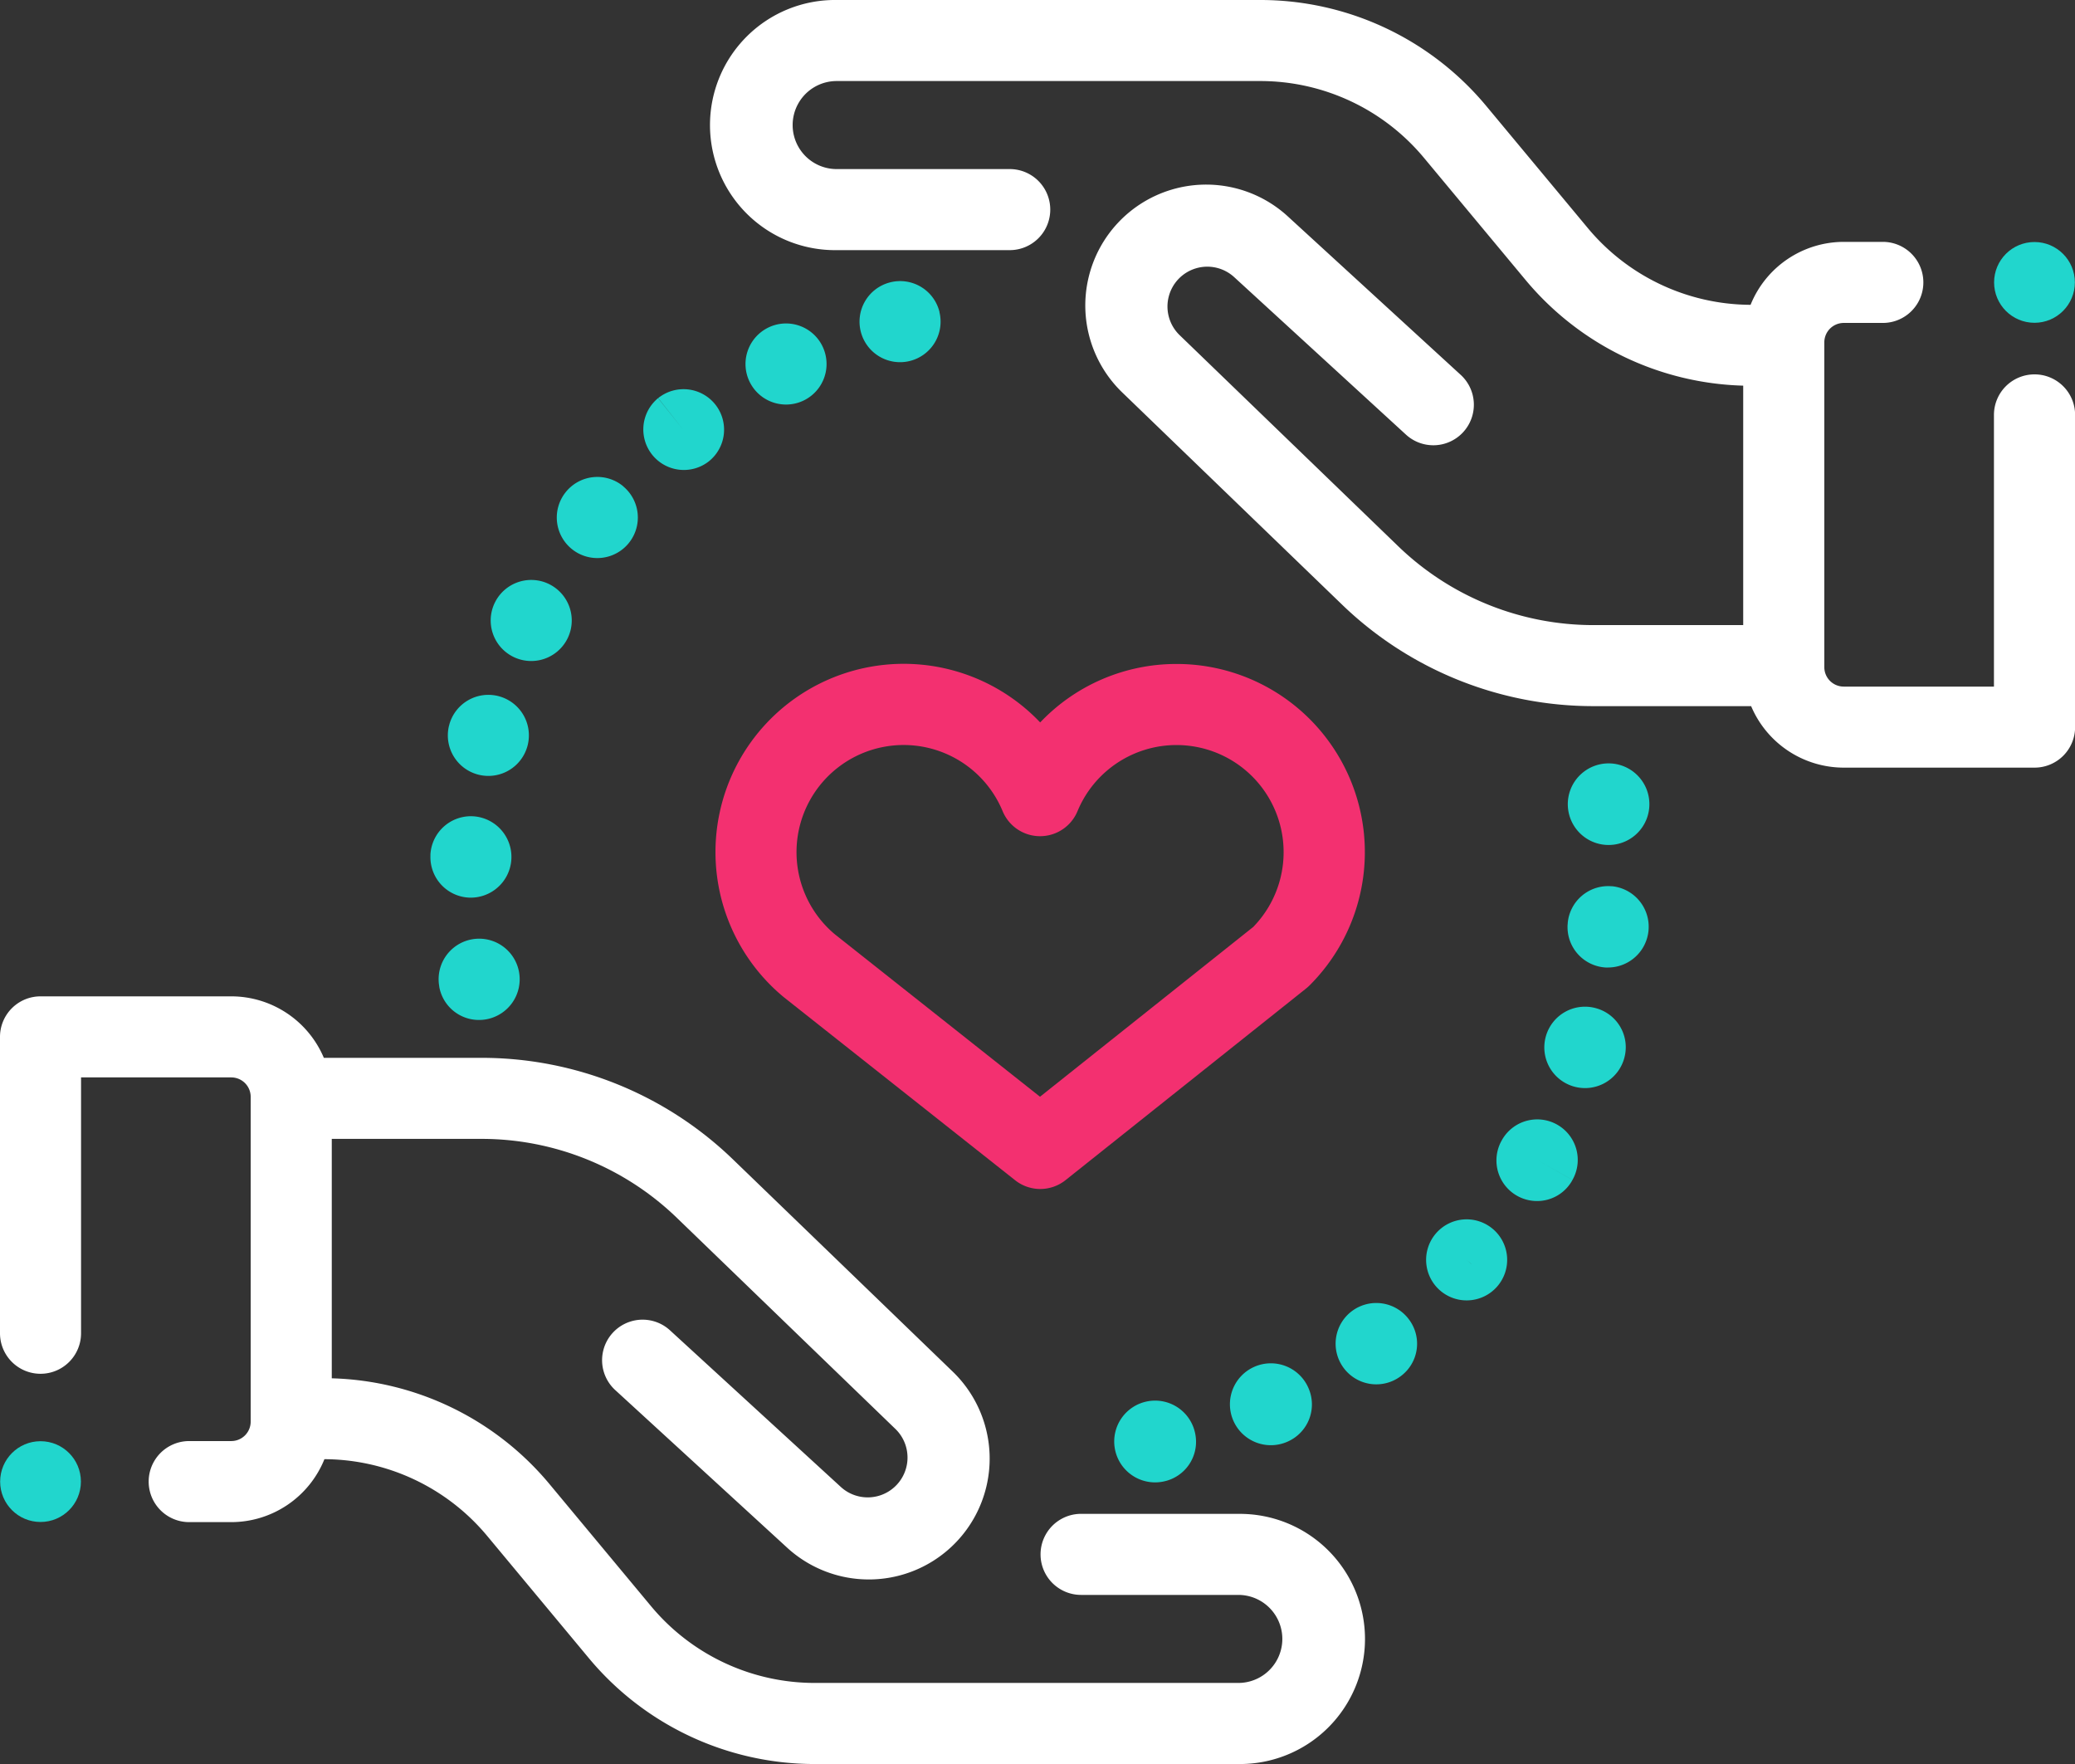 <svg xmlns="http://www.w3.org/2000/svg" width="100" height="85" viewBox="0 0 100 85"><rect x="0" y="0" width="100" height="85" fill="#333333" stroke="none"/><defs><style>.a{fill:#fff;}.b{fill:#f33070;}.c{fill:#21d6cd;}</style></defs><g transform="translate(0 -39.568)"><g transform="translate(0 87.578)"><g transform="translate(0 0)"><path class="a" d="M59.678,307.982H52.1a1.953,1.953,0,1,0,0,3.906h7.578a2.121,2.121,0,1,1,0,4.242h-20.4a10.262,10.262,0,0,1-7.911-3.709l-4.878-5.864a14.15,14.15,0,0,0-10.5-5.106V289.914h7.191a13.547,13.547,0,0,1,9.455,3.819L43.161,303.9a1.919,1.919,0,0,1-2.629,2.795l-8.266-7.577a1.953,1.953,0,0,0-2.639,2.879l8.266,7.577a5.824,5.824,0,0,0,7.981-8.484L35.344,290.923a17.434,17.434,0,0,0-12.167-4.914h-7.57a4.848,4.848,0,0,0-4.462-2.963H1.953A1.953,1.953,0,0,0,0,285V299.28a1.953,1.953,0,0,0,3.906,0V286.952h7.24a.936.936,0,0,1,.935.935V303.54a.936.936,0,0,1-.935.935H9.118a1.953,1.953,0,0,0,0,3.906h2.028a4.847,4.847,0,0,0,4.489-3.033,10.261,10.261,0,0,1,7.852,3.708l4.878,5.864a14.157,14.157,0,0,0,10.913,5.117h20.4a6.027,6.027,0,1,0,0-12.053Z" transform="translate(0 -283.046)"/></g></g><g transform="translate(34.295 39.568)"><g transform="translate(0 0)"><path class="a" d="M239.342,57.608a1.953,1.953,0,0,0-1.953,1.953V72.652h-7.24a.936.936,0,0,1-.935-.935V56.064a.936.936,0,0,1,.935-.935h1.885a1.953,1.953,0,1,0,0-3.906h-1.885a4.847,4.847,0,0,0-4.489,3.033,10.261,10.261,0,0,1-7.852-3.708l-4.878-5.863a14.157,14.157,0,0,0-10.914-5.117h-20.4a6.027,6.027,0,1,0,0,12.053h8.341a1.953,1.953,0,1,0,0-3.906h-8.341a2.121,2.121,0,1,1,0-4.242h20.4a10.262,10.262,0,0,1,7.911,3.709l4.878,5.863a14.151,14.151,0,0,0,10.5,5.106V69.689h-7.191a13.547,13.547,0,0,1-9.455-3.819L198.134,55.707a1.919,1.919,0,0,1,2.629-2.795l8.266,7.577a1.953,1.953,0,1,0,2.639-2.879L203.4,50.033a5.824,5.824,0,0,0-7.981,8.484L205.95,68.68a17.434,17.434,0,0,0,12.167,4.914h7.57a4.848,4.848,0,0,0,4.462,2.963h9.193A1.953,1.953,0,0,0,241.3,74.6V59.561A1.953,1.953,0,0,0,239.342,57.608Z" transform="translate(-175.59 -39.568)"/></g></g><g transform="translate(34.485 71.562)"><g transform="translate(0 0)"><path class="b" d="M198.786,202.125a9.044,9.044,0,0,0-6.576,2.817,9.071,9.071,0,1,0-12.38,13.219l.038.031L191,227a1.953,1.953,0,0,0,2.429,0l11.6-9.24a1.934,1.934,0,0,0,.162-.145,9.068,9.068,0,0,0-6.4-15.49Zm3.716,12.653-10.3,8.2-9.893-7.832a5.163,5.163,0,1,1,8.092-5.927,1.953,1.953,0,0,0,3.608,0,5.163,5.163,0,1,1,8.488,5.558Z" transform="translate(-176.566 -202.125)"/></g></g><g transform="translate(0.007 51.23)"><g transform="translate(59.293 54.065)"><path class="c" d="M307.371,374.9a1.973,1.973,0,1,0-1.021,2.6l.042-.019A1.956,1.956,0,0,0,307.371,374.9Z" transform="translate(-303.617 -373.752)"/></g><g transform="translate(64.369 51.136)"><path class="c" d="M333.137,359.549a1.96,1.96,0,1,0-.427,2.739l.024-.018A1.944,1.944,0,0,0,333.137,359.549Z" transform="translate(-329.603 -358.757)"/></g><g transform="translate(53.707 55.859)"><path class="c" d="M278.9,384.488a1.97,1.97,0,1,0-1.561,2.326l.058-.012A1.951,1.951,0,0,0,278.9,384.488Z" transform="translate(-275.016 -382.94)"/></g><g transform="translate(68.708 47.093)"><path class="c" d="M355.093,338.99a1.953,1.953,0,0,0-2.758.142l-.041.047a1.953,1.953,0,1,0,2.8-.189ZM354,340.636l-.217-.2.235.212Z" transform="translate(-351.819 -338.487)"/></g><g transform="translate(74.428 36.847)"><path class="c" d="M383.633,286.527a1.961,1.961,0,1,0,1.3,2.457l.008-.027A1.948,1.948,0,0,0,383.633,286.527Z" transform="translate(-381.109 -286.442)"/></g><g transform="translate(75.575 25.133)"><g transform="translate(0 0)"><path class="c" d="M390.858,228.566q-.006-.037-.014-.074a1.966,1.966,0,1,0,.014.074Z" transform="translate(-386.979 -226.939)"/></g></g><g transform="translate(75.537 31.036)"><path class="c" d="M388.909,256.931a1.955,1.955,0,0,0-2.117,1.774c0,.019,0,.057-.006.076a1.953,1.953,0,0,0,1.835,2.064c.039,0,.078,0,.116,0a1.963,1.963,0,0,0,.171-3.918Z" transform="translate(-386.783 -256.923)"/></g><g transform="translate(72.114 42.277)"><path class="c" d="M372.185,314.278a1.953,1.953,0,0,0-2.662.736l-.027.049a1.956,1.956,0,0,0,1.716,2.895,1.937,1.937,0,0,0,1.708-1.016l-1.7-.965,1.7.963A1.953,1.953,0,0,0,372.185,314.278Z" transform="translate(-369.259 -314.024)"/></g><g transform="translate(35.911 3.924)"><path class="c" d="M187.608,120.45a1.952,1.952,0,0,0-2.62-.873l-.017.009a1.953,1.953,0,1,0,2.637.865Z" transform="translate(-183.898 -119.37)"/></g><g transform="translate(41.397 1.883)"><path class="c" d="M215.861,110.411a1.952,1.952,0,0,0-2.358-1.438l-.046.012a1.953,1.953,0,1,0,2.4,1.426Z" transform="translate(-211.987 -108.918)"/></g><g transform="translate(30.97 7.093)"><path class="c" d="M162.087,136.322a1.955,1.955,0,0,0-2.745-.3l1.211,1.532-1.217-1.528a1.953,1.953,0,0,0,2.433,3.055l.026-.021A1.951,1.951,0,0,0,162.087,136.322Z" transform="translate(-158.599 -135.595)"/></g><g transform="translate(21.573 21.819)"><path class="c" d="M112.959,210.176a1.953,1.953,0,0,0-2.4,1.37c0,.018-.014.055-.019.073a1.953,1.953,0,1,0,2.417-1.443Z" transform="translate(-110.487 -210.106)"/></g><g transform="translate(20.734 27.669)"><path class="c" d="M108.257,239.827a1.953,1.953,0,0,0-2.063,1.837c0,.025,0,.05,0,.075a1.952,1.952,0,0,0,1.894,2.008h.059a1.962,1.962,0,0,0,.113-3.92Z" transform="translate(-106.191 -239.824)"/></g><g transform="translate(23.633 16.283)"><g transform="translate(0 0)"><path class="c" d="M123.906,182.213a1.953,1.953,0,0,0-2.637.822l-.032.063a1.953,1.953,0,1,0,2.668-.885Z" transform="translate(-121.037 -181.989)"/></g></g><g transform="translate(26.817 11.319)"><path class="c" d="M140.551,157.224a1.953,1.953,0,0,0-2.75.255l-.04.05a1.953,1.953,0,1,0,2.79-.3Z" transform="translate(-137.339 -156.773)"/></g><g transform="translate(21.132 33.569)"><path class="c" d="M112.105,271.4a1.953,1.953,0,0,0-3.845.689l0,.019a1.942,1.942,0,0,0,1.915,1.6,1.981,1.981,0,0,0,.35-.031A1.961,1.961,0,0,0,112.105,271.4Z" transform="translate(-108.23 -269.791)"/></g><g transform="translate(0 57.784)"><circle class="c" cx="1.946" cy="1.946" r="1.946"/></g><g transform="translate(96.094)"><circle class="c" cx="1.946" cy="1.946" r="1.946"/></g></g></g></svg>